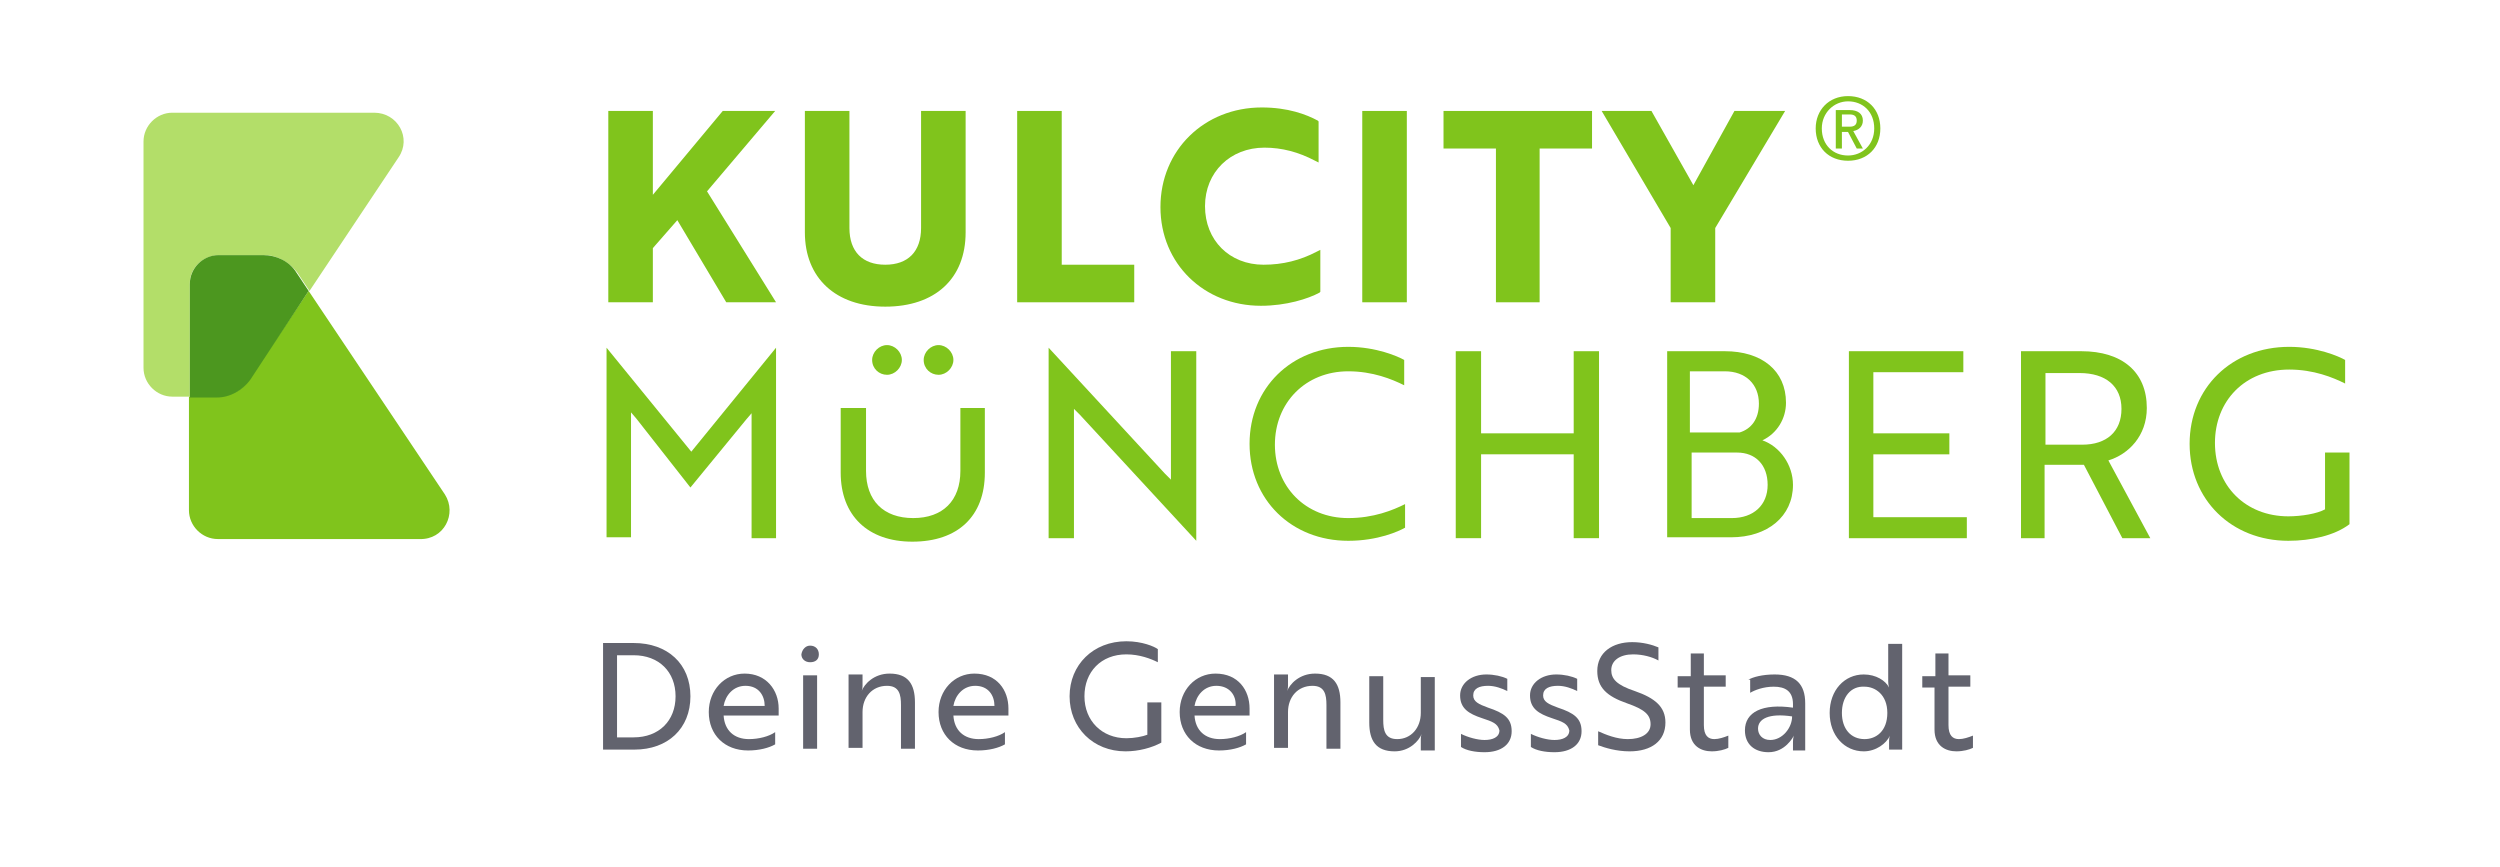 <?xml version="1.0" encoding="utf-8" standalone="no"?><!-- Generator: Adobe Illustrator 25.3.1, SVG Export Plug-In . SVG Version: 6.00 Build 0)  --><svg xmlns="http://www.w3.org/2000/svg" xmlns:xlink="http://www.w3.org/1999/xlink" height="52" id="Ebene_1" style="enable-background:new 0 0 283.5 99.2;" version="1.1" viewBox="0 0 283.5 99.2" width="150" x="0px" xml:space="preserve" y="0px">
<style type="text/css">
	.st0{fill:#62636E;}
	.st1{fill:#80C41C;}
	.st2{fill:#B3DE69;}
	.st3{fill:#4C971F;}
</style>
<g>
	<g>
		<path class="st0" d="M67.7,85.8V73.6h3.5c3.9,0,6.5,2.4,6.5,6.1s-2.6,6.1-6.4,6.1H67.7z M69.3,75v9.4h1.9c2.9,0,4.8-1.9,4.8-4.7    S74.1,75,71.2,75H69.3z"/>
		<path class="st0" d="M87.8,81.1c0,0.3,0,0.7,0,0.8h-6.3v0c0.1,1.7,1.2,2.7,2.9,2.7c1.1,0,2.3-0.3,3-0.8v1.4    c-0.7,0.4-1.8,0.7-3.1,0.7c-2.7,0-4.5-1.8-4.5-4.4c0-2.5,1.8-4.4,4.1-4.4C86.4,77.1,87.8,79,87.8,81.1z M84,78.5    c-1.4,0-2.3,1.1-2.5,2.3h4.7C86.2,79.6,85.5,78.5,84,78.5z"/>
		<path class="st0" d="M91.4,73.9c0.6,0,1,0.4,1,1c0,0.6-0.4,0.9-1,0.9c-0.6,0-1-0.4-1-0.9C90.5,74.3,90.9,73.9,91.4,73.9z     M92.2,77.3v8.4h-1.6v-8.4H92.2z"/>
		<path class="st0" d="M97.4,77.3l0,1.2c0,0.4-0.1,0.6-0.1,0.6h0c0.3-0.8,1.4-2,3.2-2c2.1,0,2.9,1.2,2.9,3.3v5.3h-1.6v-5    c0-1.2-0.2-2.2-1.6-2.2c-1.7,0-2.8,1.3-2.8,3v4.1h-1.6v-8.4H97.4z"/>
		<path class="st0" d="M114.1,81.1c0,0.3,0,0.7,0,0.8h-6.3v0c0.1,1.7,1.2,2.7,2.9,2.7c1.1,0,2.3-0.3,3-0.8v1.4    c-0.7,0.4-1.8,0.7-3.1,0.7c-2.7,0-4.5-1.8-4.5-4.4c0-2.5,1.8-4.4,4.1-4.4C112.8,77.1,114.1,79,114.1,81.1z M110.3,78.5    c-1.4,0-2.3,1.1-2.5,2.3h4.7C112.5,79.6,111.8,78.5,110.3,78.5z"/>
		<path class="st0" d="M127.5,86c-3.7,0-6.4-2.7-6.4-6.3s2.7-6.3,6.5-6.3c1.8,0,3.2,0.6,3.6,0.9v1.5c-0.8-0.4-2.1-0.9-3.6-0.9    c-2.9,0-4.8,2-4.8,4.8c0,2.8,2,4.8,4.8,4.8c0.9,0,1.9-0.2,2.4-0.4v-3.7h1.6V85C130.5,85.6,129,86,127.5,86z"/>
		<path class="st0" d="M141.7,81.1c0,0.3,0,0.7,0,0.8h-6.3v0c0.1,1.7,1.2,2.7,2.9,2.7c1.1,0,2.3-0.3,3-0.8v1.4    c-0.7,0.4-1.8,0.7-3.1,0.7c-2.7,0-4.5-1.8-4.5-4.4c0-2.5,1.8-4.4,4.1-4.4C140.4,77.1,141.7,79,141.7,81.1z M137.9,78.5    c-1.4,0-2.3,1.1-2.5,2.3h4.7C140.2,79.6,139.4,78.5,137.9,78.5z"/>
		<path class="st0" d="M146.1,77.3l0,1.2c0,0.4-0.1,0.6-0.1,0.6h0c0.3-0.8,1.4-2,3.2-2c2.1,0,2.9,1.2,2.9,3.3v5.3h-1.6v-5    c0-1.2-0.2-2.2-1.6-2.2c-1.7,0-2.8,1.3-2.8,3v4.1h-1.6v-8.4H146.1z"/>
		<path class="st0" d="M161.3,85.8l0-1.2c0-0.4,0.1-0.6,0.1-0.6h0c-0.3,0.8-1.4,2-3.1,2c-2.1,0-2.9-1.2-2.9-3.3v-5.3h1.6v5    c0,1.2,0.2,2.2,1.6,2.2c1.6,0,2.7-1.3,2.7-3v-4.1h1.6v8.4H161.3z"/>
		<path class="st0" d="M168.3,82.2c-1.5-0.5-2.5-1.1-2.5-2.6c0-1.4,1.3-2.4,3-2.4c0.9,0,1.8,0.2,2.4,0.5v1.4    c-0.6-0.3-1.4-0.6-2.2-0.6c-1,0-1.7,0.3-1.7,1.1c0,0.7,0.6,1,1.7,1.4c1.8,0.6,2.7,1.2,2.7,2.7c0,1.5-1.2,2.4-3.1,2.4    c-1.1,0-2.1-0.2-2.7-0.6V84c0.8,0.4,1.9,0.7,2.7,0.7c0.9,0,1.7-0.3,1.7-1.1C170.1,82.8,169.5,82.6,168.3,82.2z"/>
		<path class="st0" d="M176.3,82.2c-1.5-0.5-2.5-1.1-2.5-2.6c0-1.4,1.3-2.4,3-2.4c0.9,0,1.8,0.2,2.4,0.5v1.4    c-0.6-0.3-1.4-0.6-2.2-0.6c-1,0-1.7,0.3-1.7,1.1c0,0.7,0.6,1,1.7,1.4c1.8,0.6,2.7,1.2,2.7,2.7c0,1.5-1.2,2.4-3.1,2.4    c-1.1,0-2.1-0.2-2.7-0.6V84c0.8,0.4,1.9,0.7,2.7,0.7c0.9,0,1.7-0.3,1.7-1.1C178.1,82.8,177.5,82.6,176.3,82.2z"/>
		<path class="st0" d="M181.6,85.3v-1.6c0.9,0.4,2.1,0.9,3.4,0.9c1.5,0,2.6-0.6,2.6-1.7c0-1.1-0.7-1.7-2.7-2.4    c-2.3-0.8-3.4-1.8-3.4-3.7c0-2.1,1.7-3.3,4-3.3c1.2,0,2.3,0.3,3,0.6v1.5c-0.7-0.4-1.8-0.7-2.9-0.7c-1.5,0-2.5,0.7-2.5,1.8    c0,1,0.6,1.7,2.7,2.4c2.3,0.8,3.5,1.8,3.5,3.6c0,2.1-1.6,3.3-4.1,3.3C183.7,86,182.4,85.6,181.6,85.3z"/>
		<path class="st0" d="M192.2,77.3v-2.5h1.5v2.5h2.5v1.3h-2.5V83c0,1.2,0.5,1.6,1.2,1.6c0.5,0,1.1-0.2,1.6-0.4v1.4    c-0.4,0.2-1.1,0.4-1.9,0.4c-1.2,0-2.5-0.6-2.5-2.5v-4.8h-1.4v-1.3H192.2z"/>
		<path class="st0" d="M198.8,77.8c0.5-0.3,1.6-0.6,3-0.6c2.4,0,3.5,1.1,3.5,3.3v5.4h-1.4l0-1c0-0.4,0.1-0.7,0.1-0.7h0    c-0.1,0.2-1,1.9-2.9,1.9c-1.6,0-2.7-0.9-2.7-2.5c0-2.1,2-3.1,5.5-2.6v-0.4c0-1.5-0.9-2-2.2-2c-1.2,0-2.2,0.4-2.7,0.7V77.8z     M203.8,82c-2.7-0.4-3.9,0.3-3.9,1.4c0,0.7,0.5,1.3,1.4,1.3C202.7,84.7,203.8,83.3,203.8,82z"/>
		<path class="st0" d="M216.3,85.8h-1.4l0-1c0-0.4,0.1-0.6,0.1-0.6h0c-0.4,0.9-1.6,1.8-3,1.8c-2.2,0-3.9-1.8-3.9-4.4    c0-2.6,1.7-4.4,3.9-4.4c1.4,0,2.5,0.7,2.9,1.5h0c0,0-0.1-0.3-0.1-0.7v-4.3h1.6V85.8z M209.5,81.6c0,1.8,1,3,2.6,3    c1.3,0,2.6-0.9,2.6-3c0-2.1-1.4-3-2.6-3C210.5,78.5,209.5,79.8,209.5,81.6z"/>
		<path class="st0" d="M220.2,77.3v-2.5h1.5v2.5h2.5v1.3h-2.5V83c0,1.2,0.5,1.6,1.2,1.6c0.5,0,1.1-0.2,1.6-0.4v1.4    c-0.4,0.2-1.1,0.4-1.9,0.4c-1.2,0-2.5-0.6-2.5-2.5v-4.8h-1.4v-1.3H220.2z"/>
	</g>
	<g>
		<g>
			<polygon class="st1" points="87.4,12.7 81.4,12.7 73.4,22.3 73.4,12.7 68.3,12.7 68.3,34.6 73.4,34.6 73.4,28.4 76.2,25.2      81.8,34.6 87.5,34.6 79.6,21.9    "/>
			<path class="st1" d="M104.1,26.1c0,2.7-1.5,4.2-4.1,4.2c-2.6,0-4.1-1.5-4.1-4.2V12.7h-5.1v13.9c0,5.2,3.5,8.5,9.2,8.5     c5.7,0,9.2-3.2,9.2-8.5V12.7h-5.1V26.1z"/>
			<polygon class="st1" points="120.2,12.7 115.1,12.7 115.1,34.6 128.5,34.6 128.5,30.3 120.2,30.3    "/>
			<path class="st1" d="M143.3,30.3c-3.9,0-6.7-2.8-6.7-6.7s2.9-6.7,6.8-6.7c2,0,3.9,0.5,5.8,1.5l0.4,0.2v-4.7l-0.1-0.1     c-1.3-0.7-3.4-1.5-6.4-1.5c-6.6,0-11.6,4.9-11.6,11.4S136.5,35,143,35c2.9,0,5.4-0.8,6.7-1.5l0.1-0.1v-4.8l-0.4,0.2     C147.5,29.8,145.5,30.3,143.3,30.3z"/>
			<rect class="st1" height="21.9" width="5.1" x="154.6" y="12.7"/>
			<polygon class="st1" points="163.9,17 169.9,17 169.9,34.6 174.9,34.6 174.9,17 180.9,17 180.9,12.7 163.9,12.7    "/>
			<polygon class="st1" points="197.2,12.7 192.5,21.2 187.7,12.7 182,12.7 189.9,26.1 189.9,34.6 195,34.6 195,26.1 203,12.7         "/>
		</g>
		<g>
			<path class="st1" d="M71.5,47.9l-0.6-0.7v14.3h-2.8V39.8h0l9.7,11.9l9.7-11.9h0v21.8h-2.8V47.3l-0.6,0.7l-6.4,7.8L71.5,47.9z"/>
			<path class="st1" d="M135.6,61.9l-13.3-14.4l-0.7-0.7v14.8h-2.9V39.8h0l13.3,14.4l0.7,0.7V40.2h2.9L135.6,61.9L135.6,61.9z"/>
			<path class="st1" d="M159.4,44.1c-1.4-0.7-3.6-1.6-6.4-1.6c-4.9,0-8.4,3.6-8.4,8.4s3.5,8.4,8.4,8.4c2.9,0,5.1-0.9,6.5-1.6v2.7     c-0.7,0.4-3.1,1.5-6.5,1.5c-6.5,0-11.3-4.7-11.3-11.1s4.8-11.1,11.3-11.1c3.2,0,5.7,1.1,6.4,1.5V44.1z"/>
			<path class="st1" d="M178.8,61.6V52h-10.6v9.6h-2.9V40.2h2.9v9.4h10.6v-9.4h2.9v21.4H178.8z"/>
			<path class="st1" d="M203.9,55.5c0,3.6-2.9,6-7.1,6h-7.3V40.2h6.6c4.2,0,7,2.2,7,5.9c0,1.8-1,3.5-2.7,4.3     C202.4,51.1,203.9,53.2,203.9,55.5z M197.8,49.5c1.3-0.4,2.2-1.5,2.2-3.3c0-2.2-1.5-3.7-3.9-3.7h-4v7H197.8z M192.2,59.3h4.7     c2.5,0,4.1-1.5,4.1-3.8c0-2.3-1.4-3.7-3.5-3.7h-5.2V59.3z"/>
			<path class="st1" d="M210.3,61.6V40.2h13.1v2.4h-10.3v7h8.7V52h-8.7v7.2h10.7v2.4H210.3z"/>
			<path class="st1" d="M236.9,40.2c4.7,0,7.5,2.4,7.5,6.5c0,3.2-2.1,5.3-4.4,6l4.8,8.9h-3.2l-4.4-8.4h-4.5v8.4H230V40.2H236.9z      M232.8,42.6v8.3h4.2c2.8,0,4.5-1.5,4.5-4.1c0-2.6-1.8-4.1-4.8-4.1H232.8z"/>
			<path class="st1" d="M260.6,61.9c-6.5,0-11.3-4.7-11.3-11.1s4.8-11.1,11.4-11.1c3.2,0,5.7,1.1,6.4,1.5v2.7     c-1.4-0.7-3.6-1.6-6.4-1.6c-5.1,0-8.5,3.6-8.5,8.4c0,4.9,3.5,8.4,8.4,8.4c1.5,0,3.3-0.3,4.2-0.8v-6.5h2.8v8.2     C265.9,61.3,263.2,61.9,260.6,61.9z"/>
			<g>
				<path class="st1" d="M108.6,46.7v7.2c0,3.4-2,5.4-5.4,5.4c-3.4,0-5.4-2-5.4-5.4v-7.2h-2.9v7.4c0,4.9,3.1,7.9,8.2,7.9      c5.2,0,8.3-2.9,8.3-7.9v-7.4H108.6z"/>
				<path class="st1" d="M100.2,42.9c0.9,0,1.7-0.8,1.7-1.7c0-0.9-0.8-1.7-1.7-1.7s-1.7,0.8-1.7,1.7C98.5,42.2,99.3,42.9,100.2,42.9      z"/>
				<path class="st1" d="M106.1,42.9c0.9,0,1.7-0.8,1.7-1.7c0-0.9-0.8-1.7-1.7-1.7c-0.9,0-1.7,0.8-1.7,1.7      C104.4,42.2,105.2,42.9,106.1,42.9z"/>
			</g>
		</g>
		<g>
			<path class="st1" d="M206.5,14.7c0-2.1,1.5-3.7,3.7-3.7c2.2,0,3.7,1.5,3.7,3.7s-1.5,3.7-3.7,3.7C208,18.4,206.5,16.9,206.5,14.7z      M207.2,14.7c0,1.9,1.3,3.1,3,3.1c1.6,0,3-1.2,3-3.1c0-1.9-1.3-3.1-3-3.1C208.6,11.6,207.2,12.9,207.2,14.7z M208.8,12.6h1.6     c0.9,0,1.5,0.4,1.5,1.2c0,0.7-0.5,1.1-1.1,1.2l1.1,2h-0.7l-1-1.9h-0.7V17h-0.7V12.6z M209.5,13.1v1.4h0.9c0.5,0,0.8-0.2,0.8-0.7     c0-0.5-0.3-0.7-0.8-0.7H209.5z"/>
		</g>
	</g>
</g>
<g>
	<path class="st1" d="M49.6,56.6L34,33.3l-6.8,10.1c-0.8,1.3-2.3,2-3.8,2h-3.1v13c0,1.8,1.5,3.3,3.3,3.3h23.1   C49.5,61.8,51,58.8,49.6,56.6z"/>
	<path class="st2" d="M23.8,29.2h5.1c1.5,0,2.9,0.8,3.8,2l1.4,2.1l10.2-15.3c1.5-2.2-0.1-5.1-2.8-5.1H18.4c-1.8,0-3.3,1.5-3.3,3.3   v25.9c0,1.8,1.5,3.3,3.3,3.3h2v-13C20.4,30.7,21.9,29.2,23.8,29.2z"/>
	<path class="st3" d="M27.3,43.5L34,33.3l-1.4-2.1c-0.8-1.3-2.3-2-3.8-2h-5.1c-1.8,0-3.3,1.5-3.3,3.3v13h3.1   C25,45.5,26.4,44.7,27.3,43.5z"/>
</g>
<g>
</g>
<g>
</g>
<g>
</g>
<g>
</g>
<g>
</g>
<g>
</g>
</svg>